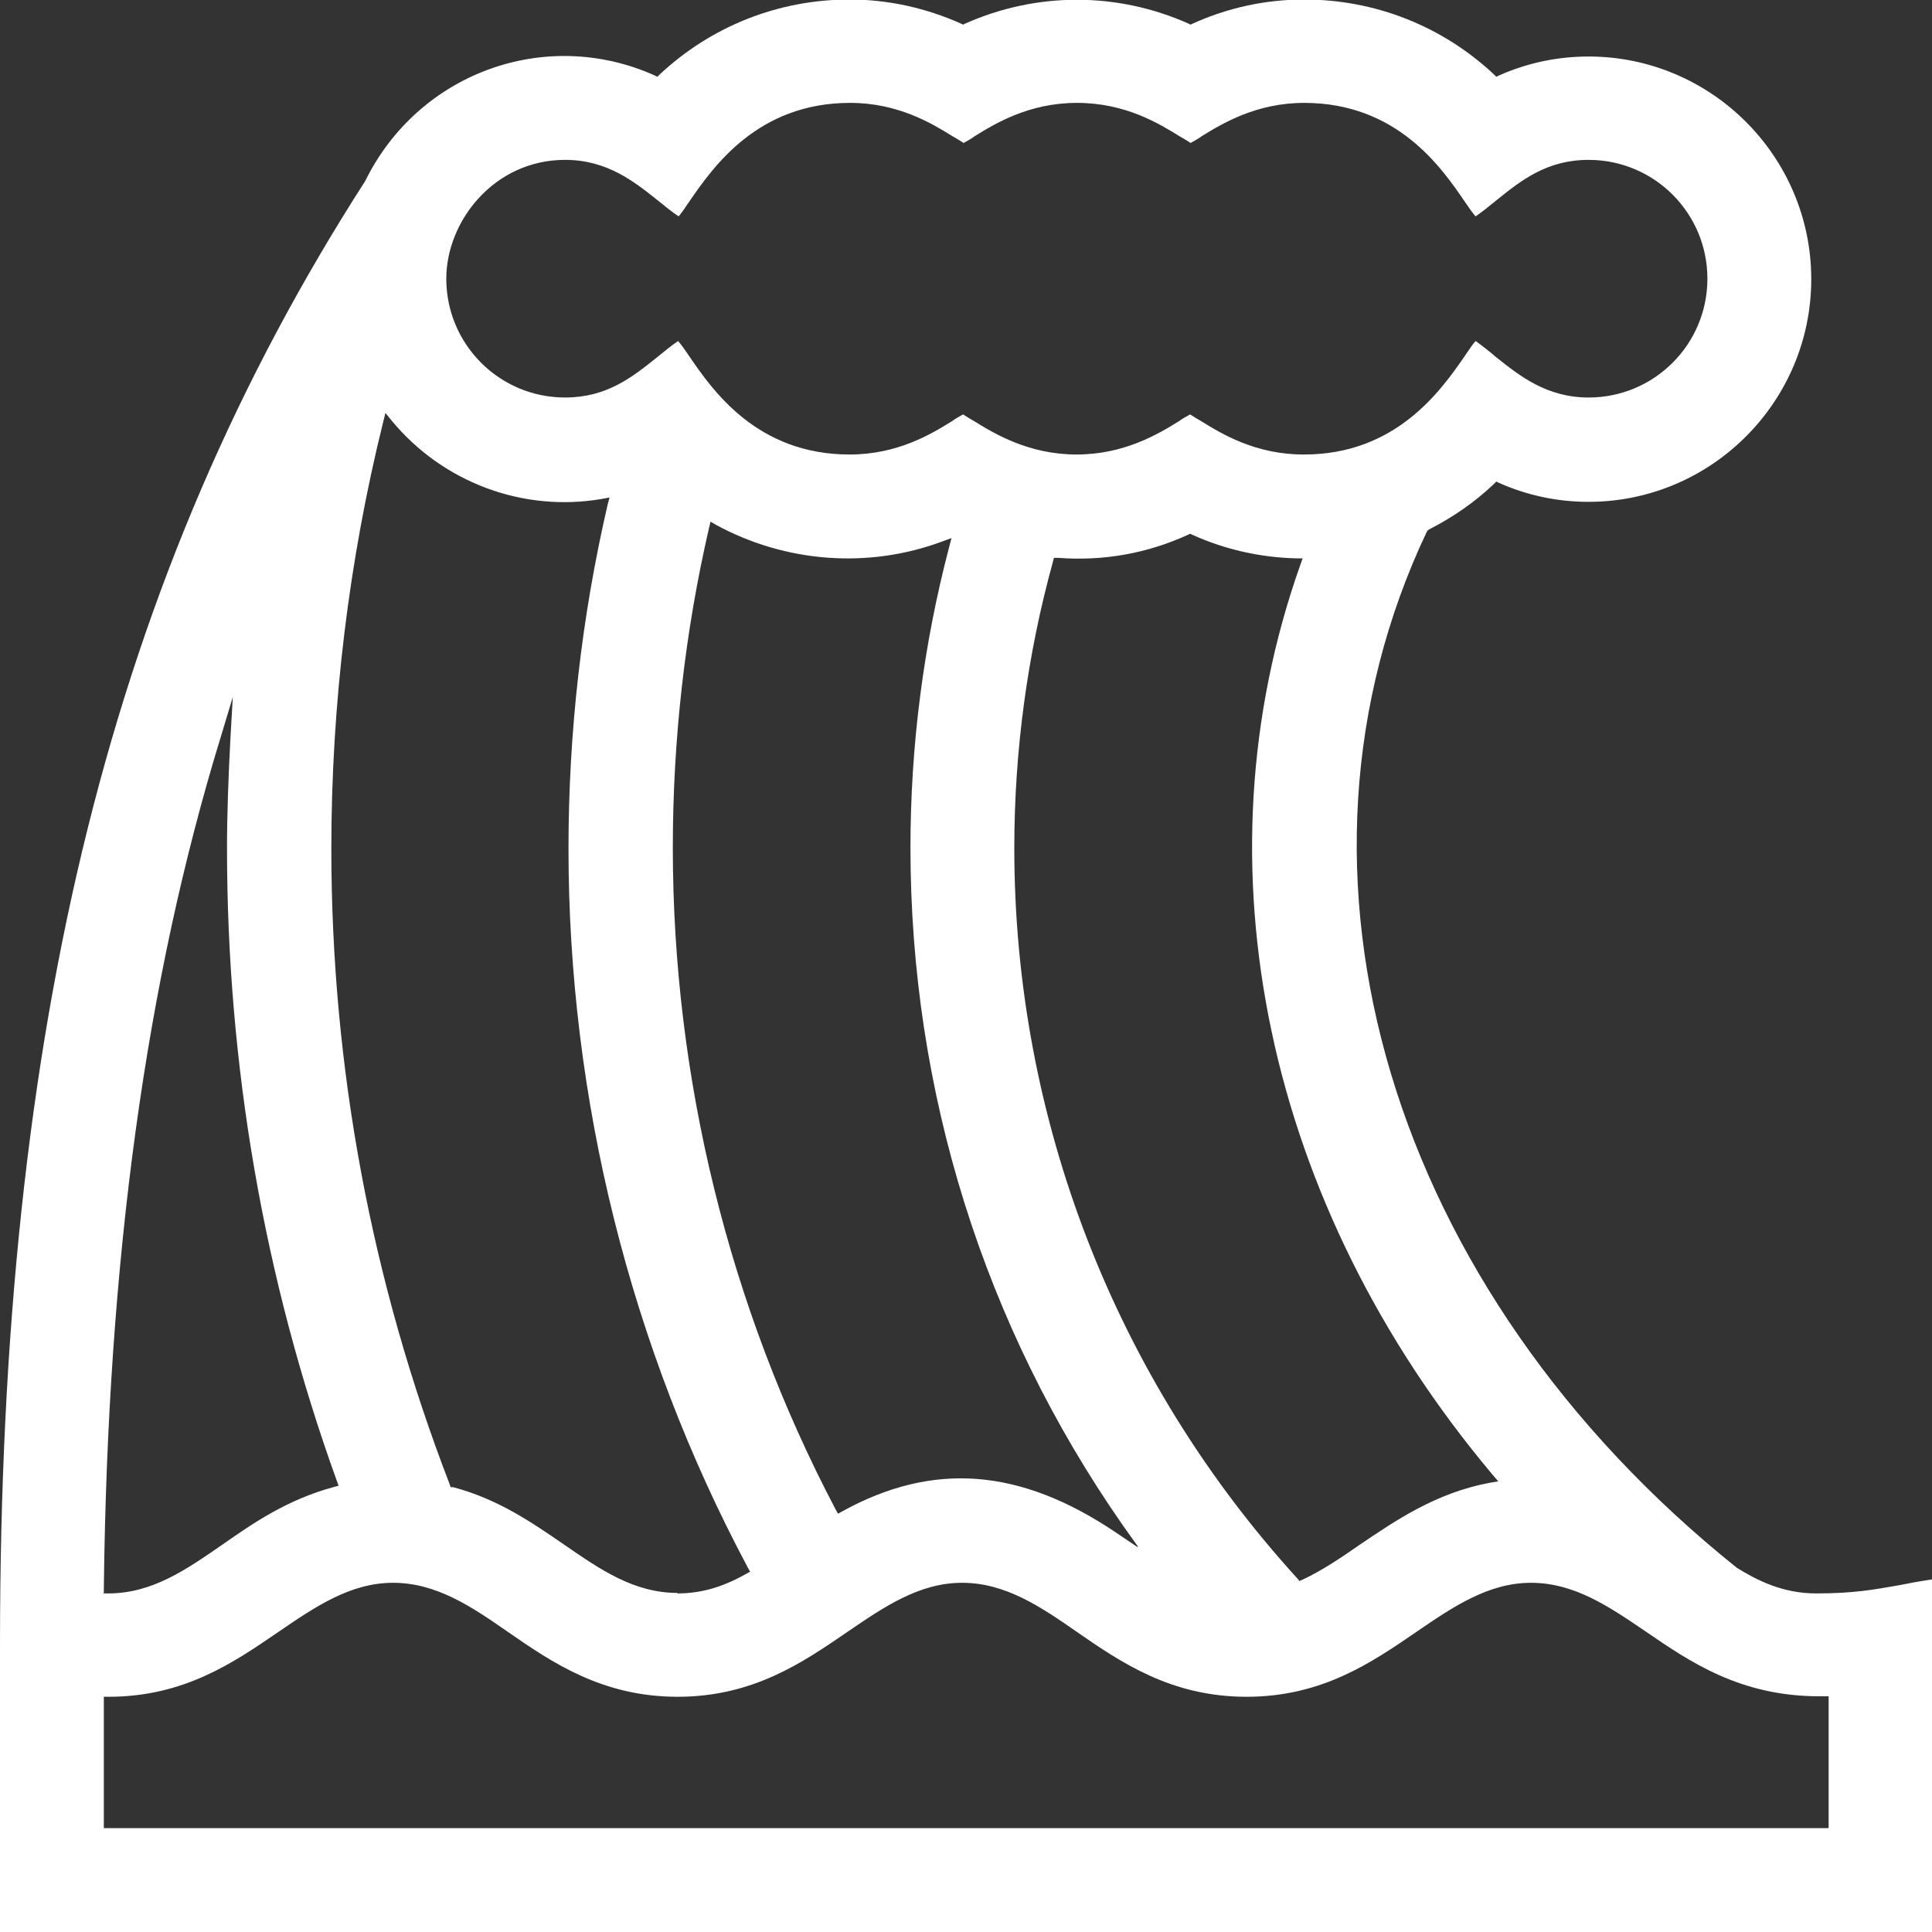 <?xml version="1.0" encoding="UTF-8"?><svg id="_レイヤー_2" xmlns="http://www.w3.org/2000/svg" viewBox="0 0 40 40" width="40" height="40"><rect x="0" y="0" width="40" height="40" fill="#333333" stroke="none"/><defs><style>.cls-1{fill:#fff;}</style></defs><g id="_レイヤー_1-2"><path class="cls-1" d="m0,40h40v-7.3c-.27.04-.48.08-.68.12-.52.09-.93.17-1.72.17-.69,0-1.22-.27-1.64-.53-7.19-5.76-9.77-14.38-6.42-21.45l.02-.03.03-.02c.49-.25.94-.56,1.34-.94l.05-.05.06.03c.59.26,1.21.39,1.85.39,2.54,0,4.61-2.07,4.61-4.61s-2.07-4.61-4.61-4.61c-.64,0-1.26.13-1.85.39l-.06.03-.05-.05c-1.07-1-2.46-1.55-3.93-1.55-.8,0-1.58.17-2.31.5l-.04.02-.04-.02c-1.48-.66-3.15-.66-4.63,0l-.04.02-.04-.02c-.74-.33-1.52-.5-2.31-.5-1.47,0-2.86.55-3.93,1.55l-.05.05-.06-.03c-2.26-1.01-4.89-.05-5.99,2.19C2.32,11.9,0,21.24,0,34.06v5.94Zm37.85-2.15H2.15v-2.72h.1c1.56,0,2.59-.71,3.51-1.34.76-.52,1.49-1.02,2.38-1.02s1.62.49,2.38,1.02c.91.63,1.95,1.34,3.51,1.34s2.59-.71,3.51-1.34c.76-.52,1.49-1.02,2.38-1.02s1.62.49,2.38,1.02c.91.63,1.95,1.34,3.51,1.34s2.59-.71,3.51-1.34c.76-.52,1.49-1.02,2.38-1.02s1.61.49,2.36,1c.92.63,1.96,1.35,3.61,1.35.03,0,.05,0,.08,0h.11s0,2.72,0,2.72ZM2.15,32.98v-.11c.08-6.8.87-12.56,2.42-17.61l.25-.83-.05.87c-.04.77-.07,1.53-.07,2.26,0,4.49.76,8.9,2.27,13.09l.04.11-.11.03c-.95.26-1.64.73-2.31,1.2-.74.51-1.44,1-2.35,1h-.11Zm11.88,0c-.91,0-1.61-.49-2.35-1-.67-.46-1.36-.94-2.3-1.19h-.05s-.02-.06-.02-.06c-1.62-4.2-2.45-8.63-2.45-13.16,0-2.98.36-5.95,1.07-8.82l.05-.2.13.16c1.06,1.28,2.72,1.9,4.35,1.62l.16-.03-.04.15c-.54,2.33-.81,4.72-.81,7.12,0,5.18,1.28,10.32,3.71,14.88l.05.09-.09.05c-.5.28-.94.4-1.42.4Zm12.88-.24l-.05-.06c-3.78-4.15-5.86-9.52-5.86-15.12,0-2.01.27-4.01.8-5.93l.02-.08h.09c.93.07,1.84-.09,2.69-.48l.04-.02.04.02c.69.31,1.41.47,2.15.49h.14s-.05.14-.05.14c-2.2,6.21-.71,13.25,3.98,18.83l.12.14-.18.03c-1.12.21-1.96.79-2.7,1.29-.4.28-.78.53-1.16.71l-.07.03Zm-3.36-.71l-.46-.31c-1.98-1.33-3.78-1.46-5.65-.43l-.09.05-.05-.09c-2.21-4.2-3.37-8.94-3.37-13.7,0-2.23.25-4.46.75-6.62l.03-.13.12.07c1.44.78,3.15.91,4.68.34l.19-.07-.05.19c-.53,2.02-.8,4.11-.8,6.22,0,5.05,1.52,9.9,4.39,14.02l.32.45Zm3.44-22.62c-1,0-1.7-.43-2.12-.69-.09-.05-.17-.1-.23-.14-.07.04-.15.08-.23.14-.42.26-1.13.69-2.12.69s-1.7-.43-2.12-.69c-.09-.05-.17-.1-.23-.14-.07.04-.15.08-.23.14-.42.26-1.12.69-2.12.69-1.92,0-2.84-1.33-3.33-2.05-.08-.12-.16-.23-.22-.3-.15.1-.29.22-.44.34-.51.41-1.04.83-1.9.83-1.36,0-2.46-1.1-2.46-2.46,0-1.19.99-2.46,2.46-2.46.87,0,1.43.45,1.92.84.15.12.28.23.43.33.07-.08.14-.19.23-.32.49-.71,1.41-2.03,3.32-2.03,1,0,1.7.43,2.12.69.09.05.17.1.23.14.07-.04.15-.08.23-.14.42-.26,1.12-.69,2.12-.69s1.7.43,2.12.69c.09.05.17.1.23.14.07-.04.15-.08.23-.14.42-.26,1.13-.69,2.12-.69,1.92,0,2.84,1.33,3.33,2.05.08.12.16.23.22.3.15-.1.29-.22.44-.34.51-.41,1.04-.83,1.9-.83,1.36,0,2.46,1.1,2.46,2.46s-1.1,2.46-2.46,2.46c-.87,0-1.43-.45-1.92-.84-.14-.12-.28-.23-.42-.33-.07.08-.14.19-.23.32-.49.71-1.42,2.03-3.32,2.03Z"/></g></svg>